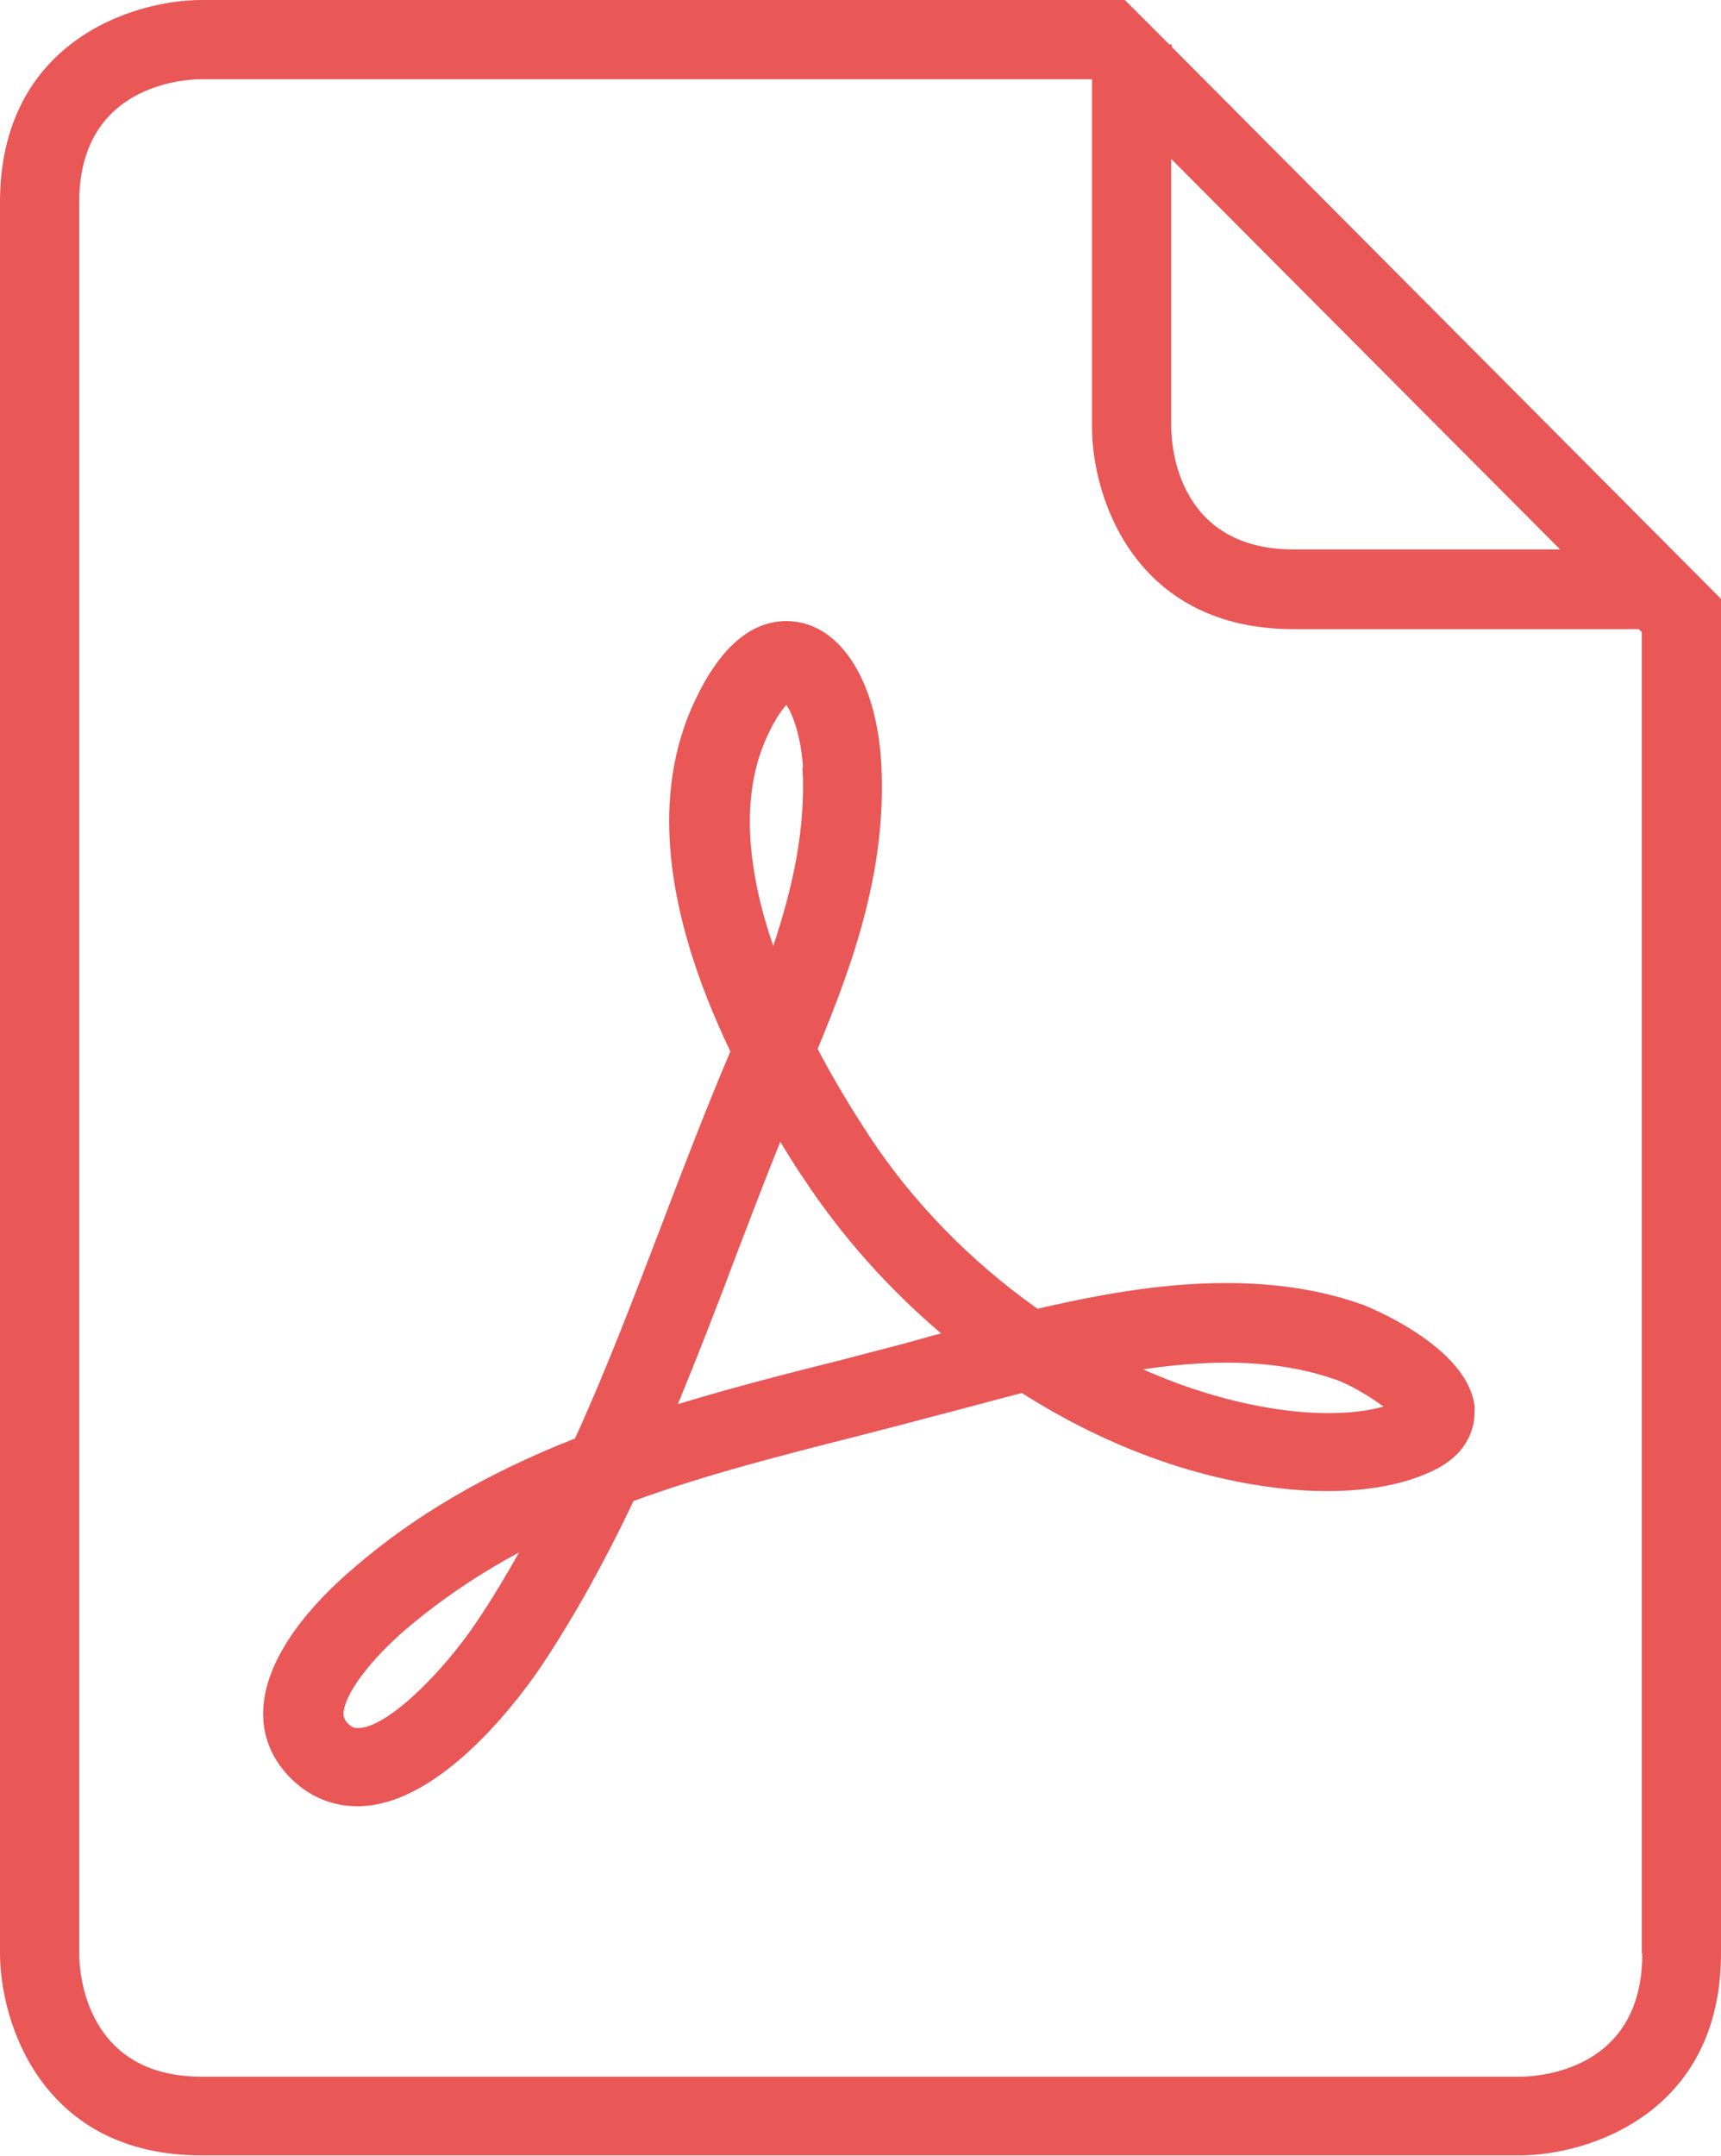 <?xml version="1.0" encoding="UTF-8"?>
<svg id="Layer_1" xmlns="http://www.w3.org/2000/svg" version="1.1" viewBox="0 0 34.12 42.73">
  <!-- Generator: Adobe Illustrator 29.2.1, SVG Export Plug-In . SVG Version: 2.1.0 Build 116)  -->
  <defs>
    <style>
      .st0 {
        fill: #e95757;
      }
    </style>
  </defs>
  <path class="st0" d="M27.42,27.88c-.52.15-1.29.17-2.1.05-.88-.13-1.78-.4-2.66-.79,1.57-.23,2.79-.16,3.84.21.25.09.65.32.93.53ZM18.65,26.43c-.06.02-.13.03-.19.05-.42.12-.83.23-1.23.33l-.53.14c-1.08.27-2.18.55-3.26.88.41-1,.8-2,1.17-2.99.28-.73.56-1.47.86-2.21.15.25.3.49.47.74.74,1.12,1.66,2.16,2.72,3.06ZM15.91,15.2c.07,1.23-.2,2.41-.58,3.55-.48-1.4-.7-2.95-.1-4.2.15-.32.28-.49.36-.58.13.19.29.63.33,1.24ZM10.29,30.77c-.27.48-.54.93-.83,1.36-.68,1.02-1.79,2.12-2.36,2.12-.06,0-.12,0-.22-.11-.06-.07-.07-.12-.07-.18.02-.38.52-1.05,1.24-1.67.66-.56,1.4-1.07,2.24-1.52ZM29.24,27.93c-.09-1.25-2.2-2.06-2.22-2.07-.82-.29-1.7-.43-2.71-.43-1.08,0-2.24.16-3.74.51-1.33-.94-2.48-2.12-3.34-3.43-.38-.58-.72-1.15-1.02-1.72.72-1.73,1.38-3.6,1.26-5.68-.1-1.67-.85-2.8-1.88-2.8-.7,0-1.31.52-1.8,1.55-.88,1.83-.65,4.18.69,6.98-.48,1.13-.93,2.3-1.36,3.43-.54,1.41-1.09,2.86-1.72,4.24-1.75.69-3.19,1.53-4.39,2.57-.79.67-1.73,1.71-1.79,2.78-.03.51.15.97.5,1.34.38.4.85.6,1.37.6,1.71,0,3.36-2.35,3.67-2.82.63-.95,1.22-2.01,1.8-3.23,1.45-.53,3-.92,4.5-1.3l.54-.14c.4-.1.82-.22,1.26-.33.46-.12.93-.25,1.4-.37,1.54.98,3.2,1.62,4.82,1.85,1.36.2,2.57.08,3.39-.34.74-.38.78-.98.76-1.21ZM32.56,38.72c0,2.3-2.02,2.44-2.43,2.44H4c-2.29,0-2.43-2.04-2.43-2.44V4.01c0-2.3,2.03-2.44,2.43-2.44h17.65v6.9c0,1.38.84,4,4,4h6.84l.06.06v26.19ZM30.93,10.89h-5.28c-2.29,0-2.43-2.03-2.43-2.43V3.15l7.71,7.74ZM34.12,38.72V11.87L23.23.93v-.05h-.05l-.88-.88H4C2.62,0,0,.84,0,4.01v34.7c0,1.39.84,4.01,4,4.01h26.12c1.38,0,4-.84,4-4.01Z"/>
</svg>